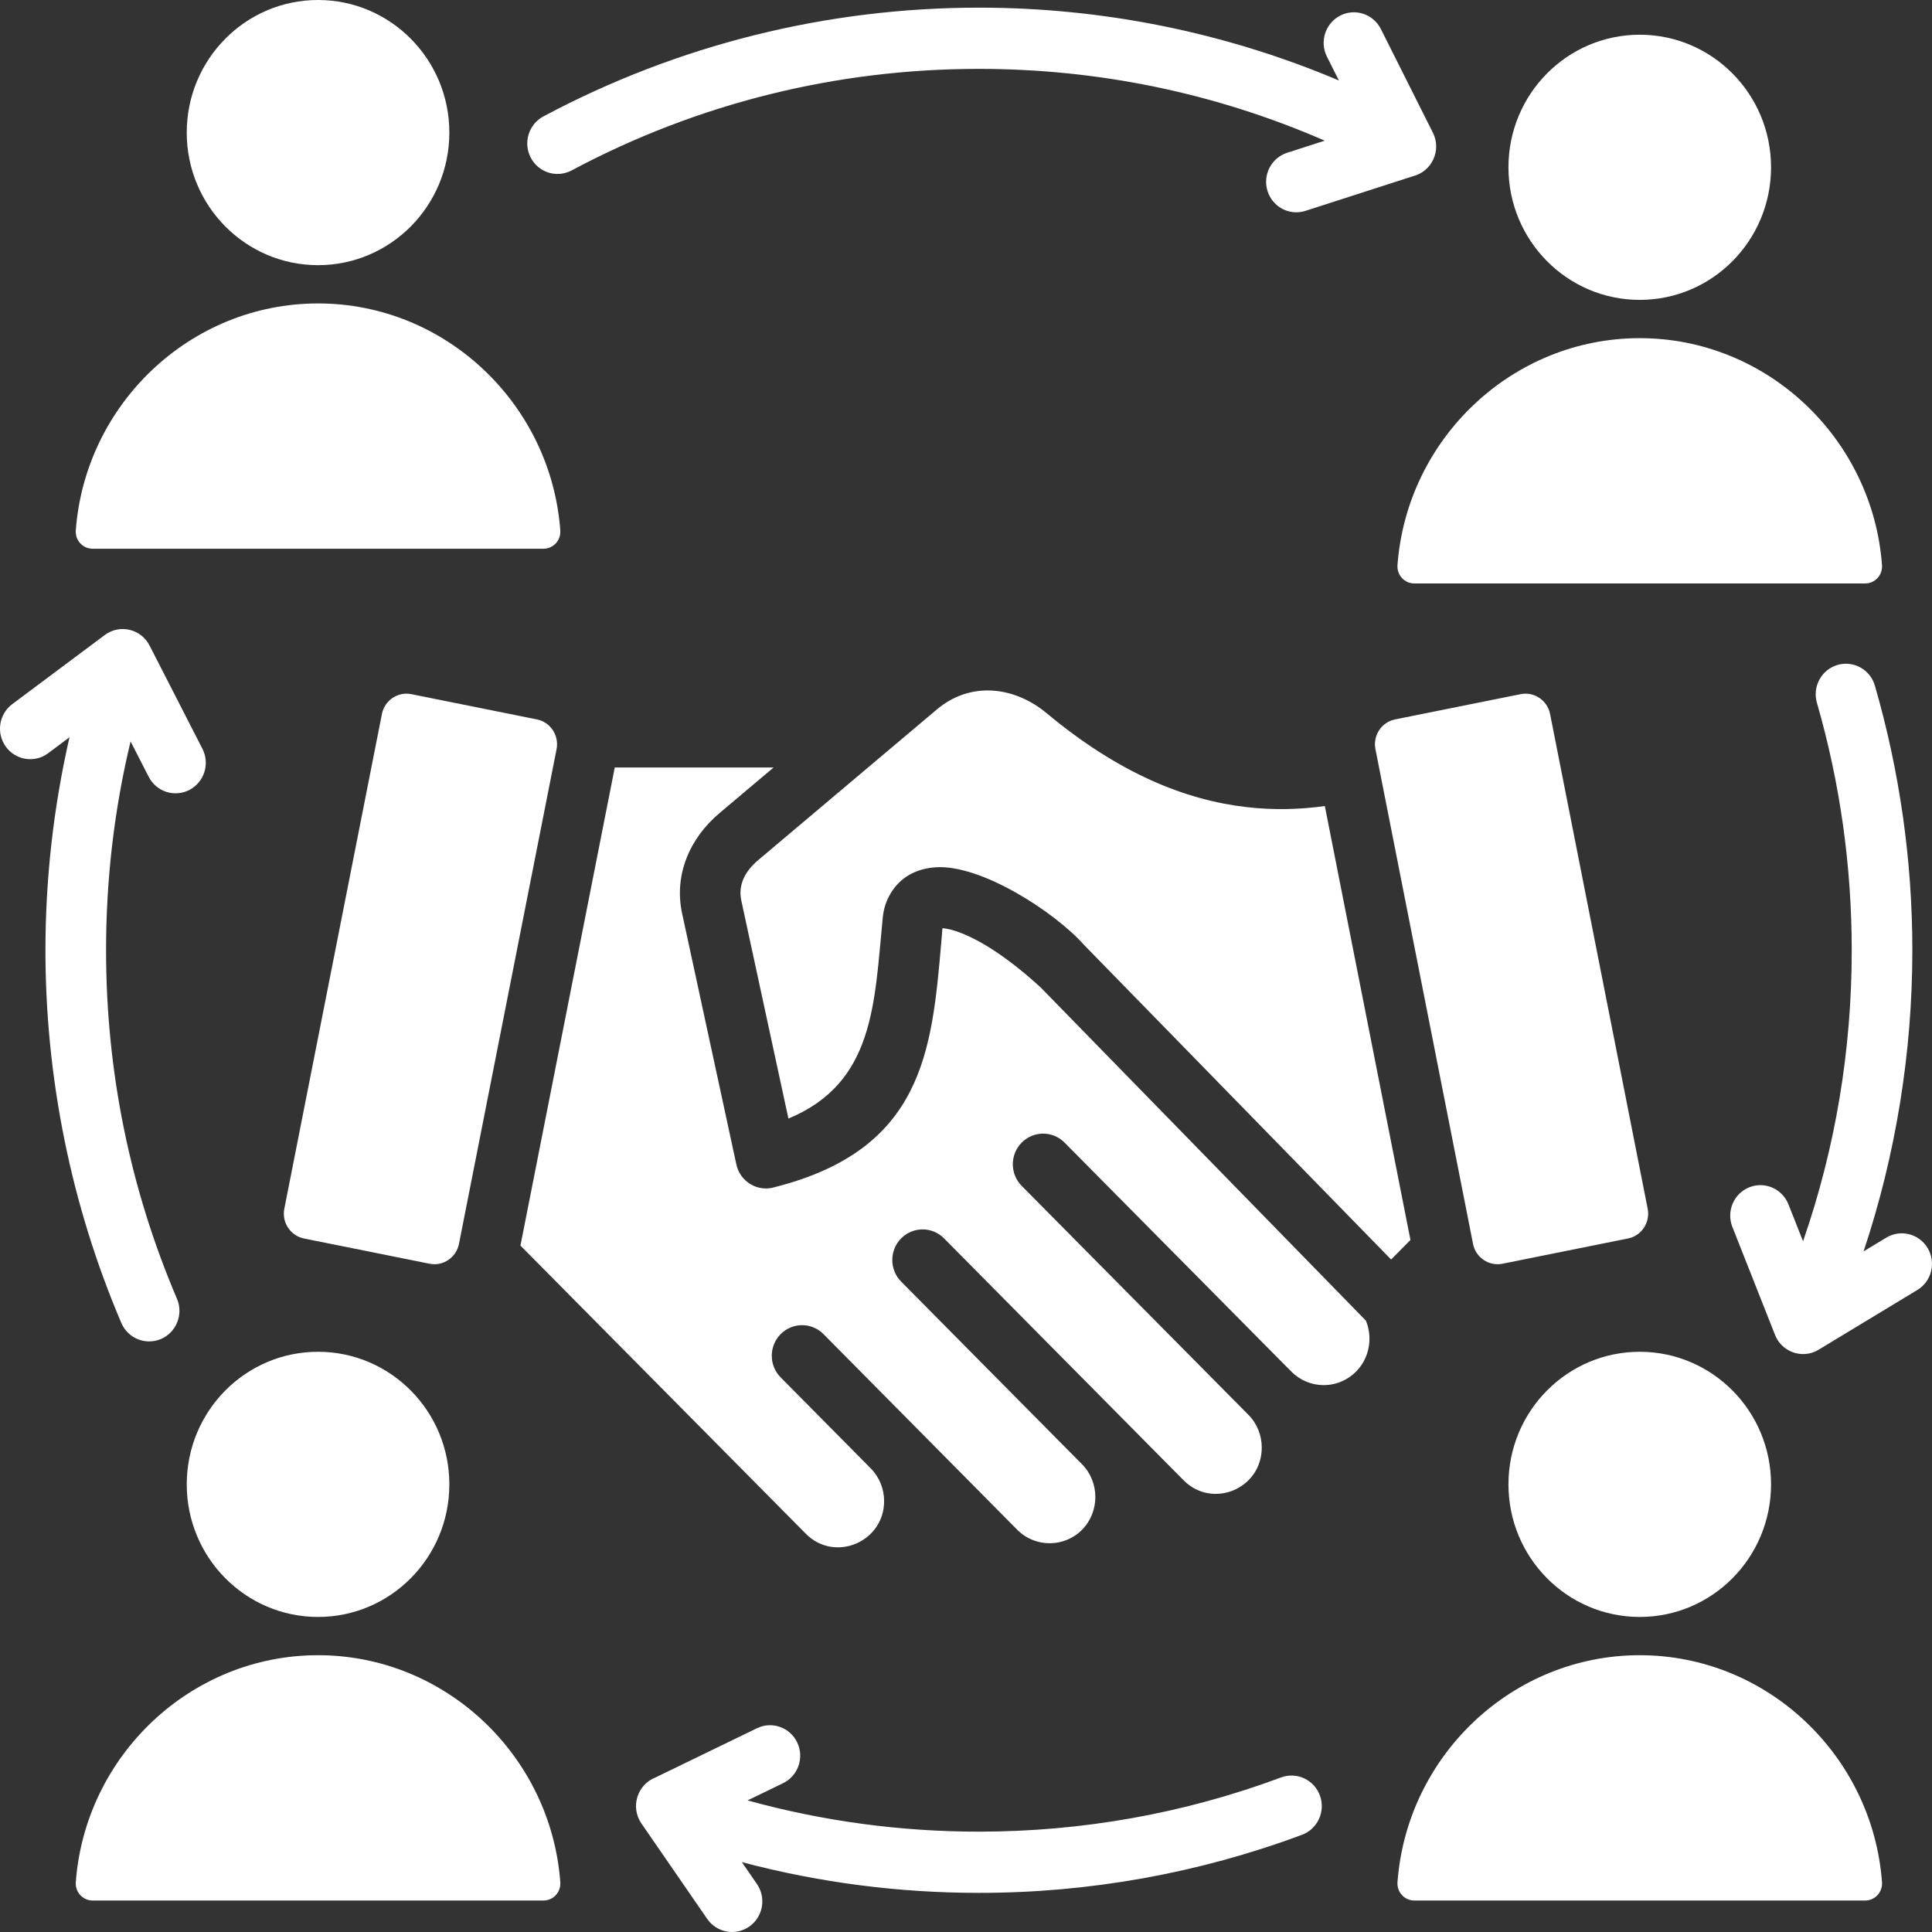 <svg width="100" height="100" viewBox="0 0 100 100" fill="none" xmlns="http://www.w3.org/2000/svg">
<rect x="0" y="0" width="100" height="100" fill="#333333" stroke="none"/>
<path d="M2.352 49.185C2.352 45.483 2.771 41.77 3.597 38.161L2.495 38.985C1.802 39.504 0.822 39.357 0.308 38.657C-0.207 37.956 -0.061 36.967 0.632 36.448L5.421 32.87C6.199 32.287 7.301 32.553 7.742 33.414L10.478 38.758C10.874 39.533 10.572 40.486 9.804 40.886C9.035 41.286 8.091 40.981 7.696 40.206L6.759 38.376C5.907 41.92 5.49 45.537 5.49 49.185C5.49 55.419 6.716 61.498 9.16 67.224C9.502 68.027 9.134 68.958 8.339 69.303C7.543 69.648 6.621 69.277 6.279 68.474C3.686 62.397 2.352 55.801 2.352 49.185ZM16.462 13.725C20.215 13.725 23.258 10.653 23.258 6.863C23.258 3.072 20.215 0 16.462 0C12.709 0 9.666 3.072 9.666 6.863C9.666 10.653 12.709 13.725 16.462 13.725ZM4.798 28.403H28.127C28.64 28.403 29.04 27.968 29.001 27.451C28.515 20.907 23.061 15.706 16.462 15.706C9.863 15.706 4.41 20.907 3.923 27.451C3.885 27.968 4.285 28.403 4.798 28.403ZM78.077 76.831C78.077 80.621 81.12 83.693 84.873 83.693C88.626 83.693 91.669 80.621 91.669 76.831C91.669 73.04 88.626 69.968 84.873 69.968C81.12 69.968 78.077 73.04 78.077 76.831ZM80.232 36.955C80.093 36.251 79.408 35.789 78.71 35.929L72.208 37.237C71.51 37.377 71.052 38.069 71.192 38.774L76.244 64.385C76.383 65.09 77.068 65.552 77.766 65.411L84.268 64.103C84.966 63.963 85.423 63.271 85.284 62.566L80.232 36.955ZM73.209 30.2H96.537C97.05 30.2 97.45 29.765 97.412 29.248C96.925 22.705 91.472 17.503 84.873 17.503C78.274 17.503 72.82 22.705 72.334 29.248C72.296 29.765 72.695 30.2 73.209 30.2ZM66.31 91.999C61.297 93.867 56.009 94.806 50.667 94.806C46.621 94.806 42.596 94.267 38.694 93.189L40.53 92.298C41.309 91.922 41.638 90.98 41.266 90.194C40.893 89.408 39.96 89.076 39.182 89.452L33.926 92.002C32.983 92.368 32.617 93.535 33.2 94.384L36.604 99.321C37.098 100.038 38.075 100.216 38.785 99.717C39.496 99.218 39.672 98.231 39.177 97.514L38.398 96.383C42.4 97.444 46.53 97.975 50.667 97.975C56.376 97.975 62.032 96.965 67.388 94.97C68.201 94.669 68.618 93.76 68.32 92.94C68.022 92.12 67.122 91.699 66.31 91.999ZM53.876 51.121C52.308 49.68 50.913 48.761 49.815 48.319C49.393 48.149 49.045 48.059 48.78 48.046C48.758 48.296 48.774 48.171 48.717 48.816C48.233 54.378 47.786 59.491 40.117 61.442C39.24 61.721 38.308 61.179 38.113 60.267L35.307 47.285C34.871 45.269 35.711 43.377 37.238 42.089L40.041 39.726H31.82L26.938 64.471L41.711 79.388C43.201 80.892 45.762 79.819 45.762 77.694C45.762 77.078 45.526 76.464 45.066 75.999L40.407 71.294C39.794 70.676 39.794 69.673 40.407 69.055C41.019 68.436 42.013 68.436 42.625 69.055L52.649 79.177C53.573 80.11 55.084 80.113 56.008 79.18C56.925 78.25 56.924 76.717 56.005 75.789L46.645 66.337C46.032 65.719 46.032 64.716 46.645 64.097C47.258 63.479 48.251 63.479 48.863 64.097L61.263 76.619C62.75 78.12 65.308 77.064 65.308 74.925C65.308 74.309 65.078 73.695 64.618 73.231L52.883 61.381C52.271 60.762 52.271 59.759 52.883 59.141C53.496 58.522 54.489 58.522 55.102 59.141L66.836 70.99C67.282 71.44 67.884 71.694 68.514 71.694C69.68 71.694 70.681 70.834 70.856 69.661C70.922 69.22 70.869 68.766 70.698 68.356L53.876 51.121ZM29.586 8.822C36.105 5.343 43.297 3.565 50.667 3.565C56.836 3.565 62.906 4.812 68.567 7.281L66.624 7.907C65.802 8.171 65.346 9.057 65.607 9.888C65.867 10.718 66.745 11.178 67.568 10.915L73.153 9.115C74.119 8.868 74.621 7.778 74.168 6.871L71.475 1.505C71.086 0.726 70.144 0.413 69.373 0.806C68.601 1.199 68.291 2.15 68.68 2.929L69.301 4.165C63.4 1.669 57.067 0.396 50.667 0.396C42.807 0.396 35.078 2.316 28.127 6.025C27.362 6.432 27.069 7.388 27.471 8.16C27.874 8.932 28.821 9.229 29.586 8.822ZM16.462 85.673C9.864 85.673 4.41 90.875 3.923 97.419C3.885 97.936 4.285 98.371 4.798 98.371H28.127C28.64 98.371 29.04 97.936 29.001 97.419C28.515 90.875 23.061 85.673 16.462 85.673ZM23.756 64.385L28.808 38.774C28.948 38.069 28.49 37.377 27.792 37.237L21.29 35.929C20.592 35.789 19.907 36.251 19.768 36.955L14.716 62.566C14.577 63.271 15.034 63.963 15.732 64.103L22.234 65.411C22.932 65.552 23.617 65.09 23.756 64.385ZM16.462 69.968C12.709 69.968 9.666 73.04 9.666 76.831C9.666 80.621 12.709 83.693 16.462 83.693C20.215 83.693 23.258 80.621 23.258 76.831C23.258 73.04 20.215 69.968 16.462 69.968ZM84.873 85.673C78.274 85.673 72.82 90.875 72.334 97.419C72.296 97.936 72.695 98.371 73.209 98.371H96.537C97.05 98.371 97.45 97.936 97.412 97.419C96.925 90.875 91.472 85.673 84.873 85.673ZM84.873 15.522C88.626 15.522 91.669 12.45 91.669 8.66C91.669 4.87 88.626 1.797 84.873 1.797C81.12 1.797 78.077 4.87 78.077 8.66C78.077 12.45 81.12 15.522 84.873 15.522ZM99.778 64.605C99.335 63.857 98.374 63.613 97.633 64.061L96.459 64.771C98.13 59.758 98.983 54.474 98.983 49.185C98.983 44.551 98.331 39.942 97.045 35.494C96.805 34.657 95.938 34.175 95.109 34.417C94.28 34.66 93.802 35.535 94.042 36.373C95.246 40.536 95.845 44.849 95.845 49.186C95.845 54.33 95.01 59.395 93.325 64.248L92.571 62.34C92.253 61.53 91.344 61.133 90.542 61.455C89.74 61.776 89.348 62.693 89.666 63.503L91.848 69.024C92.171 69.964 93.275 70.379 94.129 69.863L99.238 66.771C99.98 66.324 100.221 65.354 99.778 64.605ZM68.573 41.721C67.284 41.899 65.942 41.938 64.541 41.778C61.348 41.414 57.908 40.025 54.184 36.923C52.486 35.508 50.222 35.263 48.497 36.717L39.248 44.516C38.595 45.066 38.188 45.77 38.371 46.617L40.809 57.898C45.273 56.041 45.254 51.931 45.691 47.501C45.738 47.043 45.857 46.645 46.099 46.242C46.59 45.425 47.382 44.968 48.412 44.892C50.765 44.718 54.601 47.211 56.105 48.904L72.004 65.192L73.005 64.181L68.573 41.721Z" fill="white"/>
</svg>
